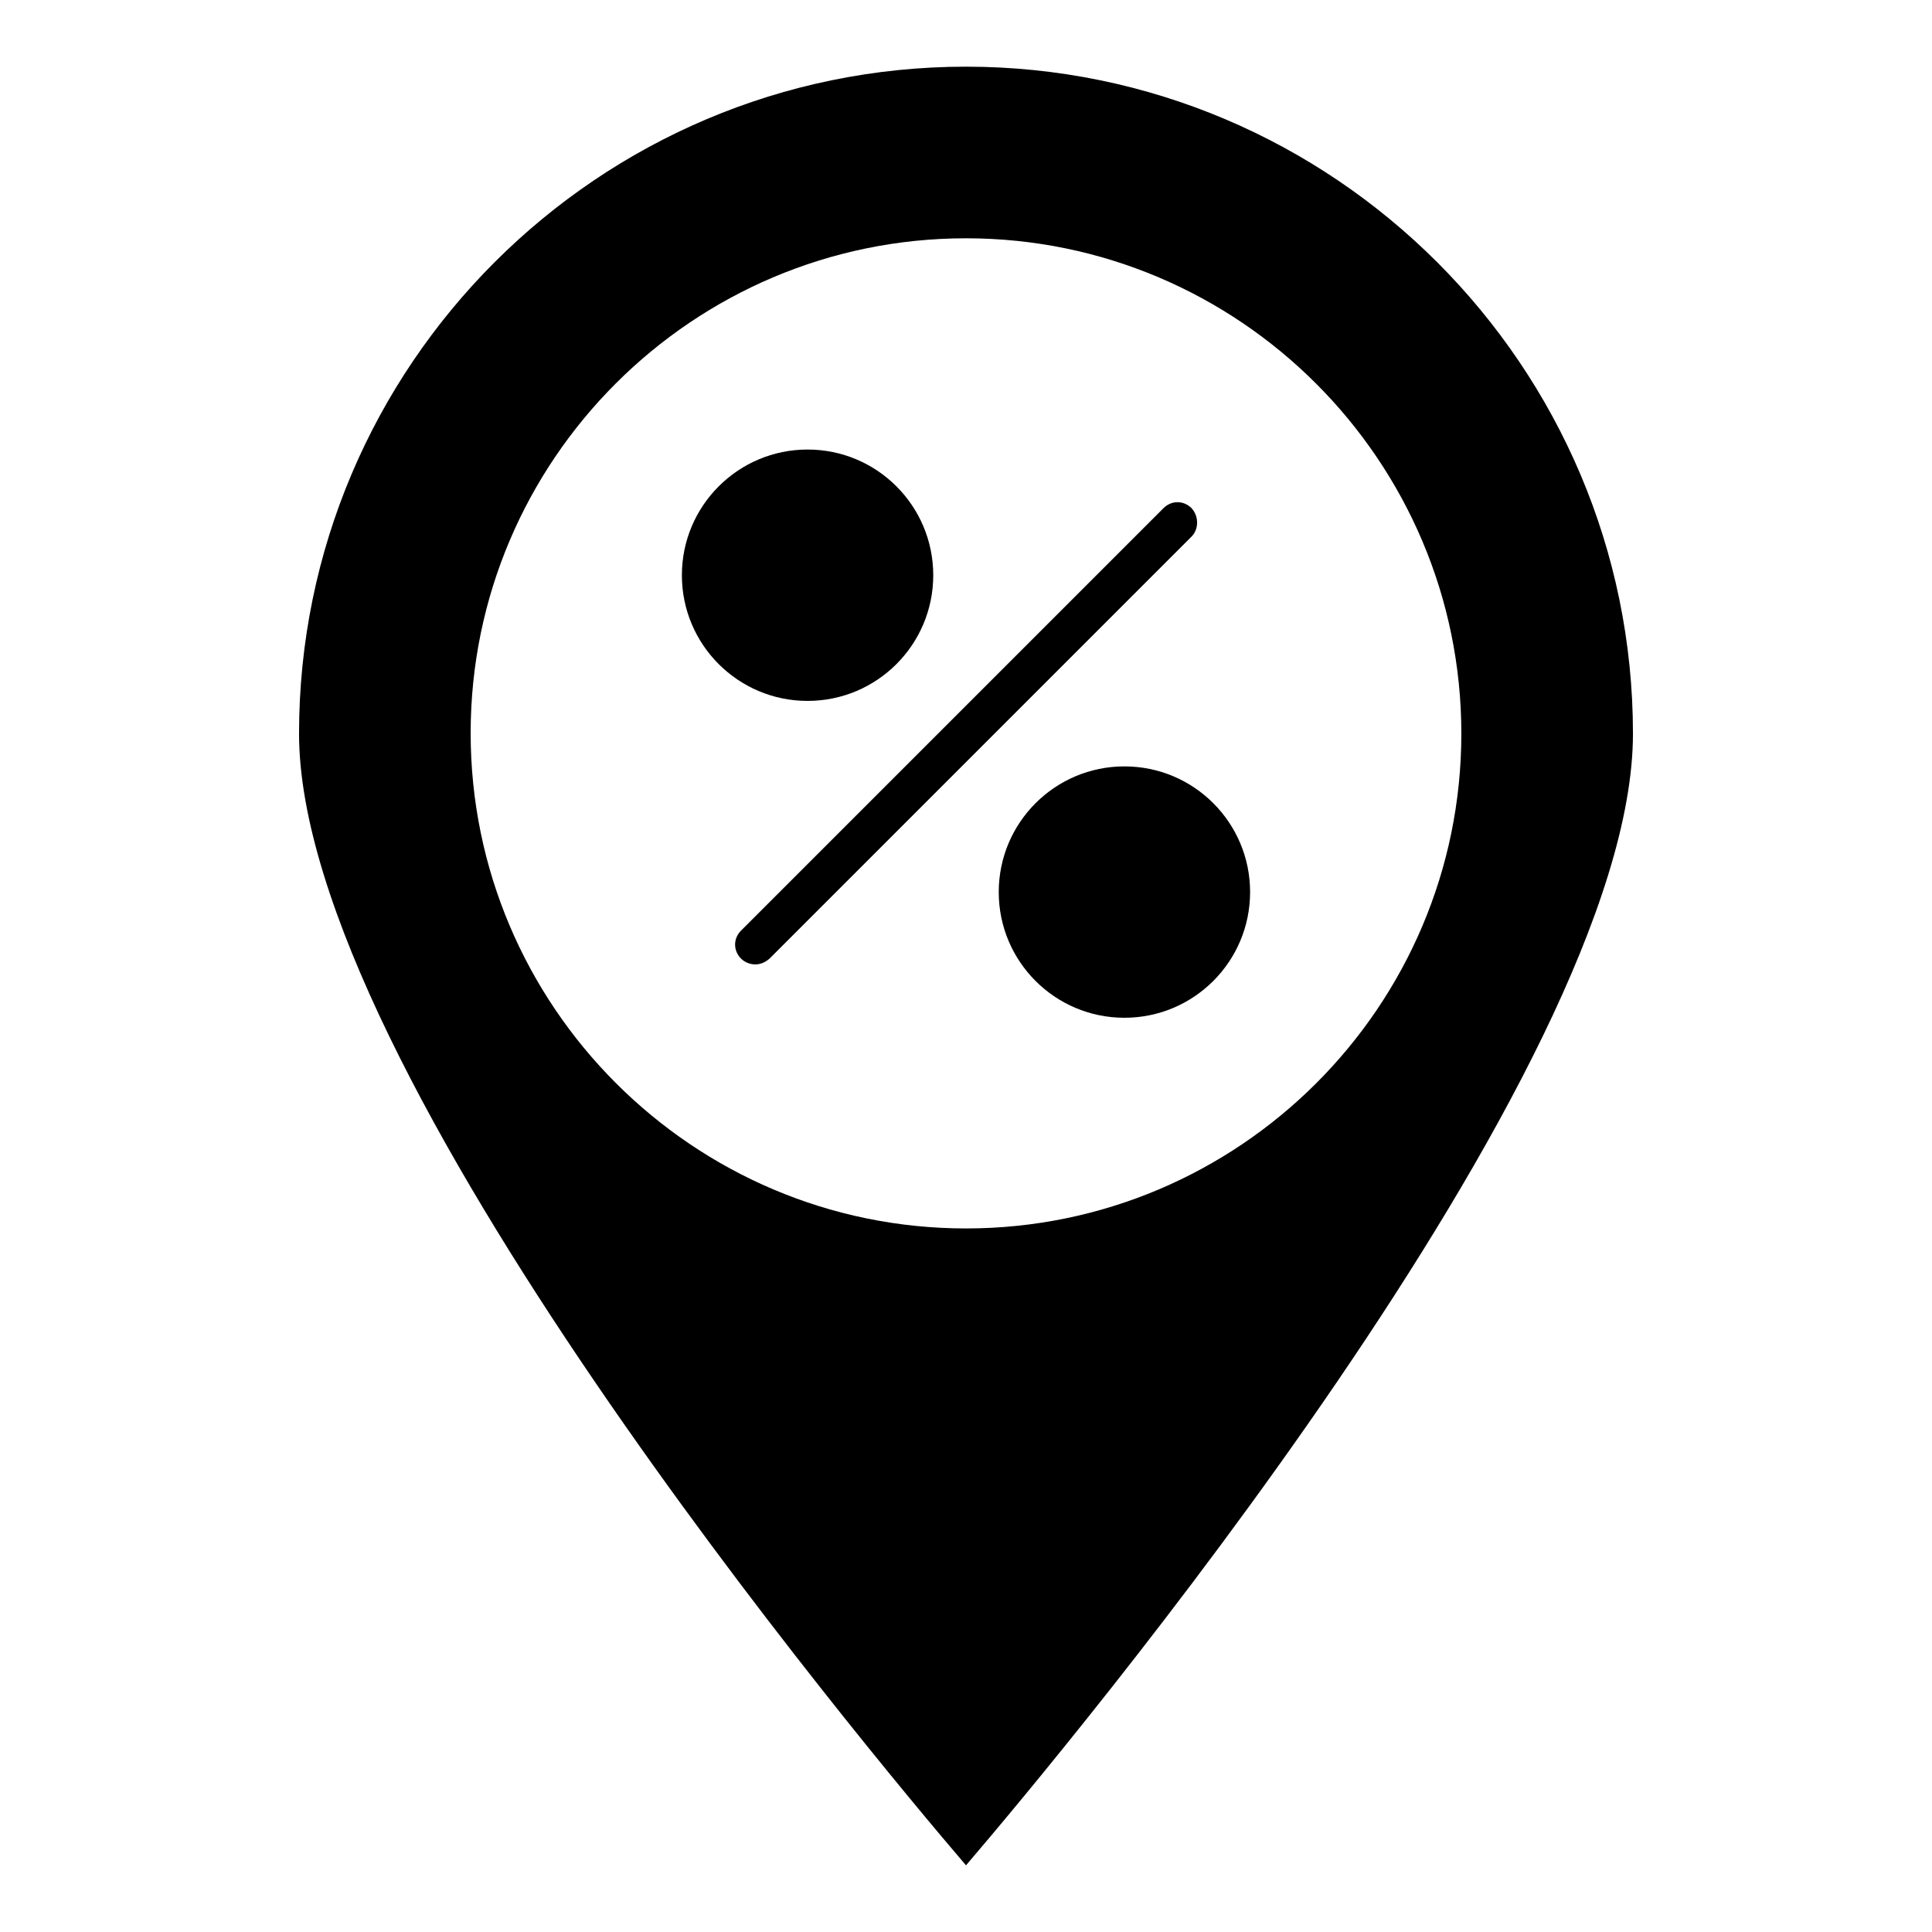 <?xml version="1.0" encoding="UTF-8"?>
<!-- The Best Svg Icon site in the world: iconSvg.co, Visit us! https://iconsvg.co -->
<svg fill="#000000" width="800px" height="800px" version="1.1" viewBox="144 144 512 512" xmlns="http://www.w3.org/2000/svg">
 <g>
  <path d="m400 161.67c-97.402 0-176.75 79.211-176.75 176.75 0 89.285 150.16 268.84 176.75 299.91 26.449-30.93 176.75-210.62 176.75-299.91-0.004-97.402-79.352-176.75-176.75-176.75zm0 307.88c-72.352 0-131.27-58.918-131.27-131.27-0.004-72.352 58.914-131.13 131.27-131.13 72.352 0 131.27 58.918 131.27 131.27s-58.918 131.13-131.27 131.13z"/>
  <path d="m391.32 296.44c0 18.395-14.91 33.309-33.305 33.309s-33.309-14.914-33.309-33.309 14.914-33.309 33.309-33.309 33.305 14.914 33.305 33.309"/>
  <path d="m475.29 380.41c0 18.395-14.91 33.309-33.305 33.309-18.398 0-33.309-14.914-33.309-33.309s14.91-33.309 33.309-33.309c18.395 0 33.305 14.914 33.305 33.309"/>
  <path d="m459.76 278.66c-2.098-2.098-5.316-2.098-7.418 0l-111.96 111.96c-2.098 2.098-2.098 5.316 0 7.418 0.98 0.98 2.379 1.539 3.777 1.539 1.398 0 2.66-0.559 3.777-1.539l111.96-111.96c1.82-1.961 1.82-5.32-0.137-7.418z"/>
 </g>
</svg>